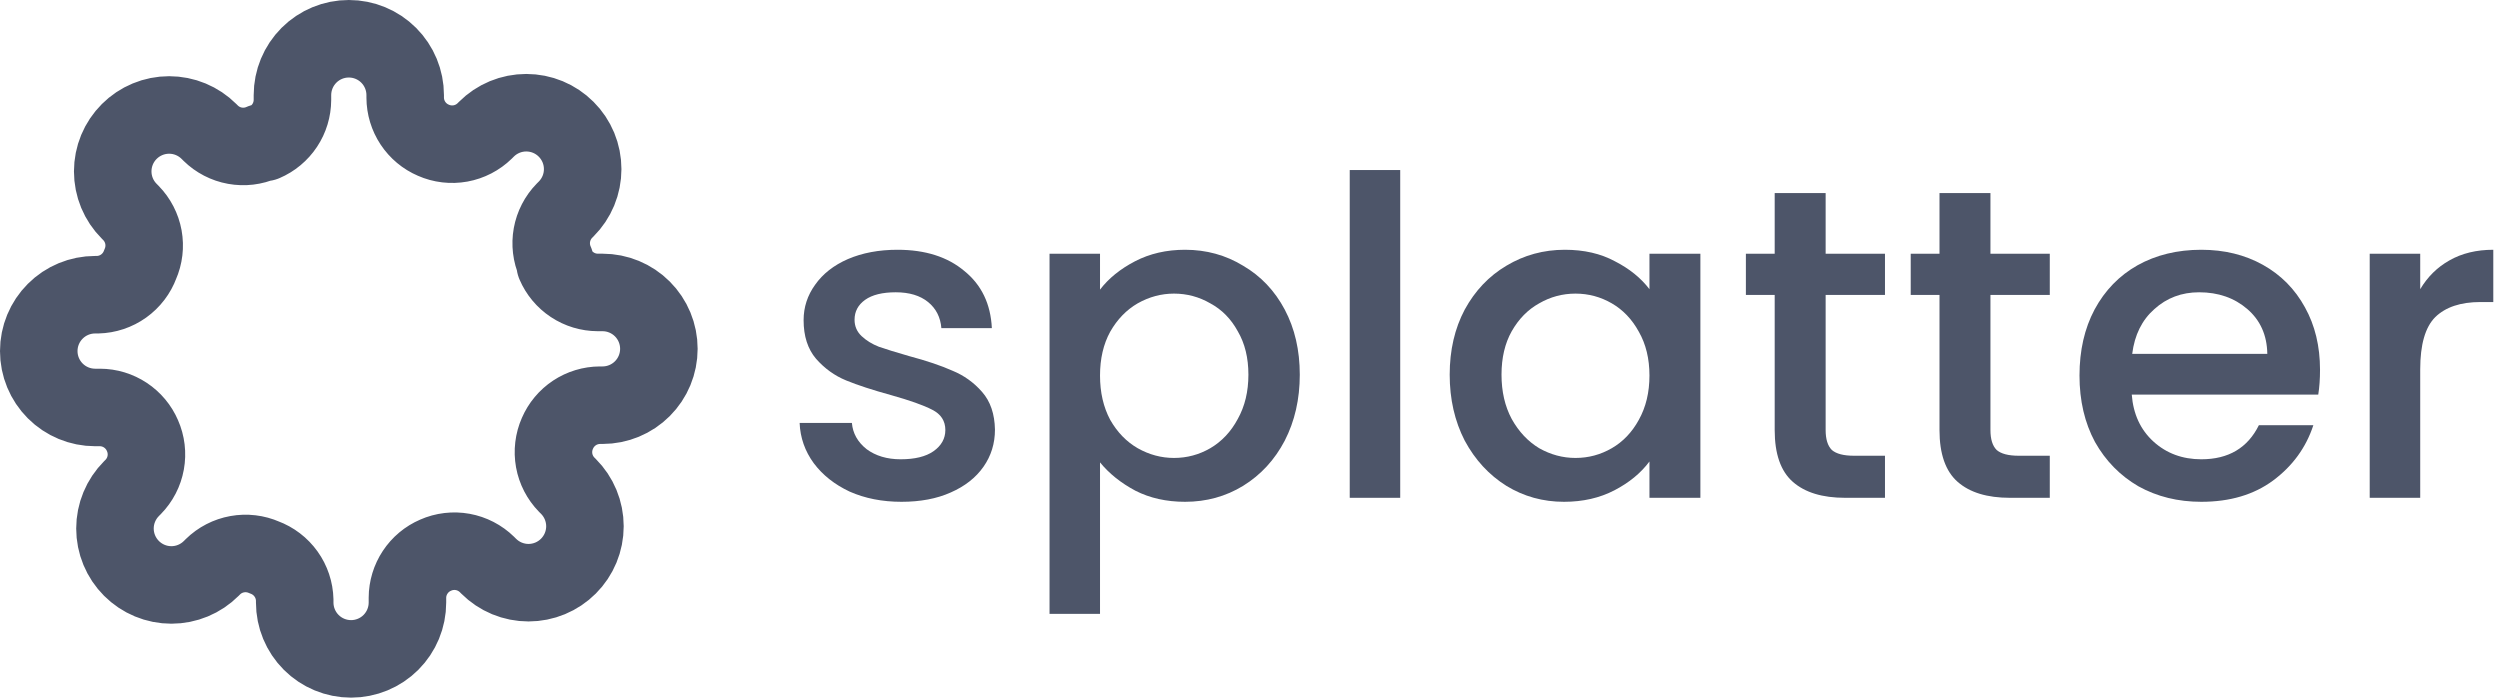 <svg width="129" height="36" viewBox="0 0 129 36" fill="none" xmlns="http://www.w3.org/2000/svg">
<path d="M28.762 22.363C28.569 22.801 28.511 23.288 28.596 23.76C28.682 24.232 28.907 24.667 29.242 25.01L29.33 25.097C29.6 25.367 29.815 25.688 29.961 26.041C30.107 26.394 30.183 26.773 30.183 27.155C30.183 27.538 30.107 27.916 29.961 28.269C29.815 28.622 29.6 28.943 29.33 29.213C29.059 29.484 28.739 29.698 28.385 29.845C28.032 29.991 27.654 30.067 27.271 30.067C26.889 30.067 26.511 29.991 26.157 29.845C25.804 29.698 25.484 29.484 25.213 29.213L25.126 29.126C24.783 28.791 24.348 28.566 23.876 28.48C23.404 28.395 22.918 28.452 22.479 28.646C22.049 28.83 21.682 29.137 21.424 29.527C21.165 29.917 21.026 30.374 21.024 30.842V31.09C21.024 31.861 20.718 32.601 20.172 33.147C19.627 33.692 18.887 33.998 18.116 33.998C17.344 33.998 16.604 33.692 16.059 33.147C15.513 32.601 15.207 31.861 15.207 31.09V30.959C15.195 30.477 15.04 30.01 14.759 29.619C14.479 29.227 14.088 28.929 13.636 28.762C13.197 28.569 12.71 28.511 12.239 28.597C11.767 28.682 11.331 28.907 10.989 29.242L10.901 29.33C10.631 29.6 10.31 29.815 9.957 29.961C9.604 30.108 9.226 30.183 8.843 30.183C8.461 30.183 8.082 30.108 7.729 29.961C7.376 29.815 7.055 29.6 6.785 29.33C6.515 29.059 6.3 28.739 6.154 28.386C6.007 28.032 5.932 27.654 5.932 27.272C5.932 26.889 6.007 26.511 6.154 26.158C6.3 25.805 6.515 25.484 6.785 25.213L6.872 25.126C7.208 24.783 7.433 24.348 7.518 23.876C7.604 23.404 7.546 22.918 7.352 22.479C7.168 22.049 6.862 21.682 6.472 21.424C6.081 21.165 5.624 21.026 5.156 21.025H4.909C4.137 21.025 3.397 20.718 2.852 20.173C2.306 19.627 2 18.887 2 18.116C2 17.344 2.306 16.604 2.852 16.059C3.397 15.513 4.137 15.207 4.909 15.207H5.04C5.521 15.195 5.988 15.04 6.38 14.759C6.771 14.479 7.07 14.088 7.236 13.636C7.43 13.197 7.487 12.71 7.402 12.239C7.316 11.767 7.091 11.332 6.756 10.989L6.669 10.901C6.398 10.631 6.184 10.31 6.037 9.957C5.891 9.604 5.816 9.226 5.816 8.843C5.816 8.461 5.891 8.083 6.037 7.729C6.184 7.376 6.398 7.055 6.669 6.785C6.939 6.515 7.26 6.3 7.613 6.154C7.966 6.007 8.345 5.932 8.727 5.932C9.109 5.932 9.488 6.007 9.841 6.154C10.194 6.3 10.515 6.515 10.785 6.785L10.872 6.872C11.215 7.208 11.65 7.433 12.122 7.518C12.594 7.604 13.081 7.546 13.519 7.352H13.636C14.066 7.168 14.433 6.862 14.691 6.472C14.95 6.082 15.088 5.624 15.09 5.156V4.909C15.09 4.137 15.397 3.398 15.942 2.852C16.488 2.306 17.228 2 17.999 2C18.771 2 19.511 2.306 20.056 2.852C20.602 3.398 20.908 4.137 20.908 4.909V5.04C20.91 5.508 21.049 5.965 21.307 6.355C21.566 6.746 21.932 7.052 22.363 7.236C22.801 7.43 23.288 7.487 23.76 7.402C24.232 7.316 24.667 7.091 25.01 6.756L25.097 6.669C25.367 6.398 25.688 6.184 26.041 6.037C26.394 5.891 26.773 5.816 27.155 5.816C27.537 5.816 27.916 5.891 28.269 6.037C28.622 6.184 28.943 6.398 29.213 6.669C29.484 6.939 29.698 7.26 29.845 7.613C29.991 7.966 30.066 8.345 30.066 8.727C30.066 9.109 29.991 9.488 29.845 9.841C29.698 10.194 29.484 10.515 29.213 10.785L29.126 10.872C28.791 11.215 28.566 11.65 28.48 12.122C28.395 12.594 28.452 13.081 28.646 13.52V13.636C28.83 14.066 29.137 14.433 29.527 14.691C29.917 14.95 30.374 15.088 30.842 15.09H31.09C31.861 15.09 32.601 15.397 33.146 15.942C33.692 16.488 33.998 17.228 33.998 17.999C33.998 18.771 33.692 19.511 33.146 20.056C32.601 20.602 31.861 20.908 31.09 20.908H30.959C30.491 20.91 30.033 21.049 29.643 21.307C29.253 21.566 28.947 21.933 28.762 22.363Z" stroke="#4D5569" stroke-width="4" stroke-linecap="round" stroke-linejoin="round"/>
<path d="M46.517 25.893C45.527 25.893 44.636 25.718 43.843 25.367C43.066 25.002 42.449 24.514 41.992 23.904C41.535 23.28 41.291 22.586 41.261 21.825H43.958C44.003 22.358 44.255 22.807 44.712 23.173C45.184 23.523 45.771 23.699 46.472 23.699C47.203 23.699 47.767 23.562 48.163 23.287C48.575 22.998 48.78 22.632 48.78 22.19C48.78 21.718 48.552 21.367 48.095 21.139C47.653 20.91 46.944 20.659 45.969 20.385C45.024 20.125 44.255 19.874 43.66 19.63C43.066 19.387 42.548 19.013 42.106 18.51C41.68 18.008 41.466 17.345 41.466 16.522C41.466 15.851 41.664 15.242 42.061 14.693C42.457 14.13 43.02 13.688 43.752 13.368C44.498 13.048 45.352 12.888 46.312 12.888C47.744 12.888 48.895 13.254 49.763 13.985C50.647 14.701 51.119 15.684 51.18 16.933H48.575C48.529 16.369 48.3 15.92 47.889 15.585C47.477 15.25 46.921 15.082 46.22 15.082C45.535 15.082 45.009 15.211 44.643 15.47C44.278 15.73 44.095 16.072 44.095 16.499C44.095 16.834 44.217 17.116 44.46 17.345C44.704 17.573 45.001 17.756 45.352 17.893C45.702 18.015 46.22 18.175 46.906 18.373C47.82 18.617 48.567 18.869 49.146 19.128C49.74 19.371 50.251 19.737 50.677 20.225C51.104 20.712 51.325 21.36 51.34 22.167C51.34 22.884 51.142 23.523 50.746 24.087C50.35 24.651 49.786 25.093 49.054 25.413C48.338 25.733 47.493 25.893 46.517 25.893Z" fill="#4D5569"/>
<path d="M56.761 14.945C57.203 14.366 57.805 13.878 58.567 13.482C59.329 13.086 60.19 12.888 61.15 12.888C62.247 12.888 63.245 13.162 64.144 13.711C65.058 14.244 65.774 14.998 66.292 15.973C66.81 16.948 67.069 18.069 67.069 19.333C67.069 20.598 66.81 21.733 66.292 22.739C65.774 23.729 65.058 24.506 64.144 25.07C63.245 25.619 62.247 25.893 61.15 25.893C60.19 25.893 59.336 25.702 58.59 25.322C57.843 24.925 57.233 24.438 56.761 23.859V31.675H54.156V13.094H56.761V14.945ZM64.418 19.333C64.418 18.465 64.235 17.718 63.869 17.093C63.519 16.453 63.047 15.973 62.452 15.653C61.873 15.318 61.248 15.15 60.578 15.15C59.923 15.15 59.298 15.318 58.704 15.653C58.125 15.989 57.653 16.476 57.287 17.116C56.936 17.756 56.761 18.51 56.761 19.379C56.761 20.247 56.936 21.009 57.287 21.665C57.653 22.305 58.125 22.792 58.704 23.127C59.298 23.462 59.923 23.63 60.578 23.63C61.248 23.63 61.873 23.462 62.452 23.127C63.047 22.777 63.519 22.274 63.869 21.619C64.235 20.964 64.418 20.202 64.418 19.333Z" fill="#4D5569"/>
<path d="M72.251 8.774V25.687H69.646V8.774H72.251Z" fill="#4D5569"/>
<path d="M74.804 19.333C74.804 18.069 75.063 16.948 75.581 15.973C76.114 14.998 76.83 14.244 77.73 13.711C78.644 13.162 79.649 12.888 80.746 12.888C81.737 12.888 82.598 13.086 83.329 13.482C84.076 13.863 84.67 14.343 85.112 14.922V13.094H87.74V25.687H85.112V23.813C84.67 24.407 84.068 24.902 83.306 25.299C82.544 25.695 81.676 25.893 80.701 25.893C79.619 25.893 78.629 25.619 77.73 25.07C76.83 24.506 76.114 23.729 75.581 22.739C75.063 21.733 74.804 20.598 74.804 19.333ZM85.112 19.379C85.112 18.51 84.929 17.756 84.563 17.116C84.213 16.476 83.748 15.989 83.169 15.653C82.59 15.318 81.966 15.15 81.295 15.15C80.625 15.15 80 15.318 79.421 15.653C78.842 15.973 78.369 16.453 78.004 17.093C77.653 17.718 77.478 18.465 77.478 19.333C77.478 20.202 77.653 20.964 78.004 21.619C78.369 22.274 78.842 22.777 79.421 23.127C80.015 23.462 80.64 23.63 81.295 23.63C81.966 23.63 82.59 23.462 83.169 23.127C83.748 22.792 84.213 22.305 84.563 21.665C84.929 21.009 85.112 20.247 85.112 19.379Z" fill="#4D5569"/>
<path d="M94.203 15.219V22.19C94.203 22.663 94.309 23.005 94.523 23.219C94.751 23.417 95.132 23.516 95.665 23.516H97.265V25.687H95.208C94.035 25.687 93.136 25.413 92.511 24.864C91.886 24.316 91.574 23.424 91.574 22.19V15.219H90.088V13.094H91.574V9.962H94.203V13.094H97.265V15.219H94.203Z" fill="#4D5569"/>
<path d="M102.707 15.219V22.19C102.707 22.663 102.813 23.005 103.027 23.219C103.255 23.417 103.636 23.516 104.169 23.516H105.769V25.687H103.712C102.539 25.687 101.64 25.413 101.015 24.864C100.391 24.316 100.078 23.424 100.078 22.19V15.219H98.593V13.094H100.078V9.962H102.707V13.094H105.769V15.219H102.707Z" fill="#4D5569"/>
<path d="M119.713 19.082C119.713 19.554 119.683 19.981 119.622 20.362H109.999C110.076 21.367 110.449 22.175 111.119 22.785C111.79 23.394 112.613 23.699 113.588 23.699C114.99 23.699 115.98 23.112 116.559 21.939H119.37C118.989 23.097 118.296 24.049 117.29 24.796C116.3 25.527 115.066 25.893 113.588 25.893C112.384 25.893 111.302 25.626 110.342 25.093C109.398 24.544 108.651 23.782 108.102 22.807C107.569 21.817 107.302 20.674 107.302 19.379C107.302 18.084 107.561 16.948 108.079 15.973C108.613 14.983 109.352 14.221 110.297 13.688C111.256 13.154 112.354 12.888 113.588 12.888C114.776 12.888 115.835 13.147 116.765 13.665C117.694 14.183 118.418 14.914 118.936 15.859C119.454 16.789 119.713 17.863 119.713 19.082ZM116.993 18.259C116.978 17.299 116.635 16.529 115.965 15.95C115.294 15.371 114.464 15.082 113.474 15.082C112.575 15.082 111.805 15.371 111.165 15.95C110.525 16.514 110.144 17.284 110.022 18.259H116.993Z" fill="#4D5569"/>
<path d="M124.883 14.922C125.264 14.282 125.767 13.787 126.392 13.436C127.031 13.071 127.786 12.888 128.654 12.888V15.585H127.991C126.971 15.585 126.193 15.844 125.66 16.362C125.142 16.88 124.883 17.779 124.883 19.059V25.687H122.277V13.094H124.883V14.922Z" fill="#4D5569"/>
</svg>
